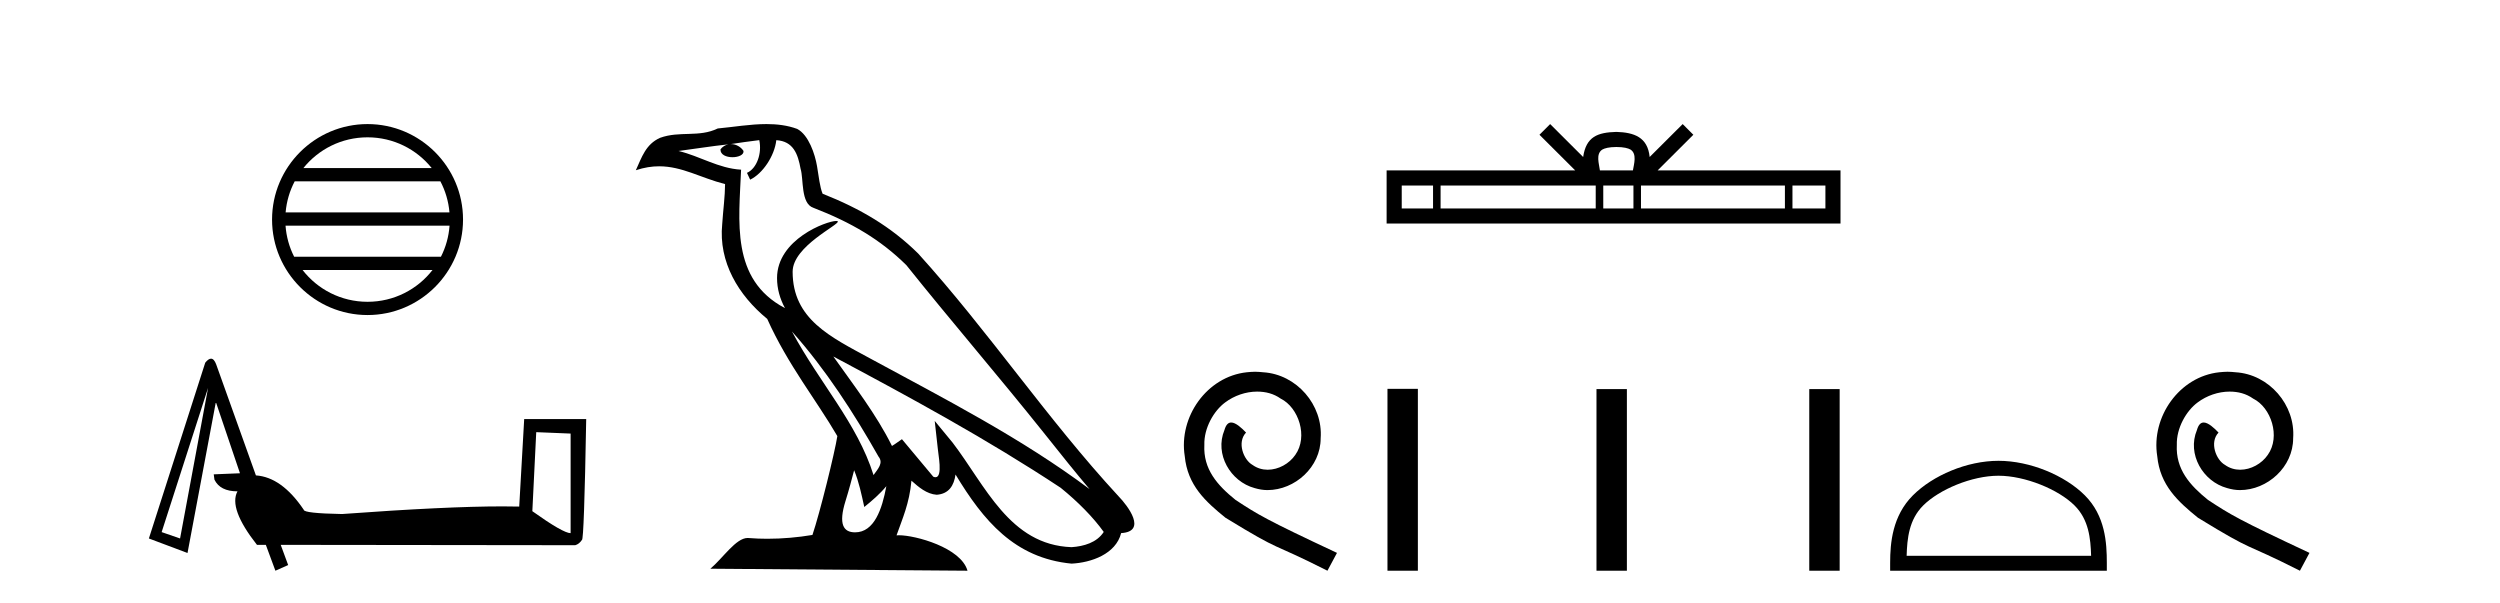 <?xml version='1.0' encoding='UTF-8' standalone='yes'?><svg xmlns='http://www.w3.org/2000/svg' xmlns:xlink='http://www.w3.org/1999/xlink' width='170.0' height='41.0' ><path d='M 24.993 9.338 C 26.758 9.338 28.332 10.153 29.356 11.429 L 20.63 11.429 C 21.654 10.153 23.227 9.338 24.993 9.338 ZM 29.946 12.33 C 30.283 12.971 30.499 13.685 30.564 14.443 L 19.422 14.443 C 19.487 13.685 19.703 12.971 20.04 12.33 ZM 30.57 15.344 C 30.515 16.101 30.31 16.816 29.984 17.458 L 20.002 17.458 C 19.676 16.816 19.471 16.101 19.416 15.344 ZM 29.412 18.359 C 28.39 19.676 26.791 20.522 24.993 20.522 C 23.194 20.522 21.596 19.676 20.574 18.359 ZM 24.993 8.437 C 21.414 8.437 18.5 11.351 18.5 14.93 C 18.5 18.509 21.414 21.423 24.993 21.423 C 28.572 21.423 31.486 18.509 31.486 14.93 C 31.486 11.351 28.572 8.437 24.993 8.437 Z' style='fill:#000000;stroke:none' /><path d='M 36.464 29.387 L 38.802 29.483 L 38.802 36.255 Q 38.295 36.255 36.199 34.761 L 36.464 29.387 ZM 14.149 26.374 L 12.245 36.616 L 10.992 36.183 L 10.992 36.183 Q 11.006 36.163 14.149 26.374 ZM 14.349 24.39 Q 14.175 24.39 13.956 24.663 L 10.124 36.616 L 12.751 37.604 L 14.679 27.338 L 16.318 32.182 L 14.534 32.255 L 14.582 32.616 Q 14.968 33.411 16.149 33.411 Q 15.522 34.568 17.474 37.05 L 18.077 37.05 L 18.727 38.809 L 19.595 38.424 L 19.089 37.05 L 39.115 37.074 Q 39.38 37.002 39.573 36.713 Q 39.717 36.713 39.862 28.495 L 35.645 28.495 L 35.307 34.447 Q 34.779 34.434 34.167 34.434 Q 30.342 34.434 23.258 34.954 Q 20.655 34.905 20.655 34.664 Q 19.161 32.447 17.402 32.327 L 14.703 24.784 Q 14.558 24.39 14.349 24.39 Z' style='fill:#000000;stroke:none' /><path d='M 53.852 22.54 L 53.852 22.54 C 56.146 25.118 58.046 28.06 59.739 31.048 C 60.094 31.486 59.694 31.888 59.4 32.305 C 58.285 28.763 55.718 26.03 53.852 22.54 ZM 51.631 9.529 C 51.823 10.422 51.47 11.451 50.794 11.755 L 51.01 12.217 C 51.855 11.815 52.668 10.612 52.789 9.532 C 53.943 9.601 54.259 10.47 54.44 11.479 C 54.656 12.168 54.437 13.841 55.31 14.13 C 57.89 15.129 59.863 16.285 61.633 18.031 C 64.688 21.852 67.881 25.552 70.935 29.376 C 72.122 30.865 73.208 32.228 74.089 33.257 C 69.45 29.789 64.266 27.136 59.181 24.38 C 56.478 22.911 53.899 21.71 53.899 18.477 C 53.899 16.738 57.103 15.281 56.971 15.055 C 56.959 15.035 56.922 15.026 56.864 15.026 C 56.206 15.026 52.839 16.274 52.839 18.907 C 52.839 19.637 53.035 20.313 53.374 20.944 C 53.369 20.944 53.364 20.943 53.359 20.943 C 49.666 18.986 50.252 15.028 50.395 11.538 C 48.861 11.453 47.597 10.616 46.139 10.267 C 47.27 10.121 48.396 9.933 49.529 9.816 L 49.529 9.816 C 49.317 9.858 49.122 9.982 48.993 10.154 C 48.974 10.526 49.395 10.69 49.805 10.69 C 50.206 10.69 50.596 10.534 50.558 10.264 C 50.377 9.982 50.047 9.799 49.71 9.799 C 49.7 9.799 49.69 9.799 49.68 9.799 C 50.244 9.719 50.994 9.599 51.631 9.529 ZM 58.081 31.976 C 58.412 32.78 58.584 33.632 58.771 34.476 C 59.309 34.04 59.831 33.593 60.272 33.06 L 60.272 33.06 C 59.984 34.623 59.448 36.199 58.146 36.199 C 57.359 36.199 56.994 35.667 57.499 34.054 C 57.737 33.293 57.926 32.566 58.081 31.976 ZM 56.668 24.242 L 56.668 24.242 C 61.933 27.047 67.148 29.879 72.128 33.171 C 73.301 34.122 74.346 35.181 75.054 36.172 C 74.584 36.901 73.691 37.152 72.865 37.207 C 68.649 37.06 66.999 32.996 64.773 30.093 L 63.561 28.622 L 63.77 30.507 C 63.785 30.846 64.132 32.452 63.614 32.452 C 63.57 32.452 63.52 32.44 63.462 32.415 L 61.332 29.865 C 61.104 30.015 60.89 30.186 60.654 30.325 C 59.598 28.187 58.051 26.196 56.668 24.242 ZM 52.123 8.437 C 51.016 8.437 49.882 8.636 48.807 8.736 C 47.525 9.361 46.227 8.884 44.882 9.373 C 43.911 9.809 43.639 10.693 43.237 11.576 C 43.809 11.386 44.33 11.308 44.821 11.308 C 46.387 11.308 47.649 12.097 49.305 12.518 C 49.302 13.349 49.172 14.292 49.11 15.242 C 48.853 17.816 50.209 20.076 52.171 21.685 C 53.576 24.814 55.52 27.214 56.939 29.655 C 56.77 30.752 55.749 34.89 55.246 36.376 C 54.261 36.542 53.209 36.636 52.174 36.636 C 51.757 36.636 51.342 36.62 50.936 36.588 C 50.905 36.584 50.873 36.582 50.841 36.582 C 50.043 36.582 49.166 37.945 48.306 38.673 L 65.79 38.809 C 65.345 37.233 62.238 36.397 61.134 36.397 C 61.07 36.397 61.013 36.399 60.964 36.405 C 61.354 35.29 61.84 34.243 61.978 32.686 C 62.466 33.123 63.013 33.595 63.696 33.644 C 64.532 33.582 64.87 33.011 64.976 32.267 C 66.868 35.396 68.984 37.951 72.865 38.327 C 74.206 38.261 75.877 37.675 76.238 36.25 C 78.017 36.149 76.713 34.416 76.053 33.737 C 71.212 28.498 67.217 22.517 62.434 17.238 C 60.592 15.421 58.512 14.192 55.936 13.173 C 55.745 12.702 55.682 12.032 55.557 11.295 C 55.421 10.491 54.992 9.174 54.207 8.765 C 53.539 8.519 52.837 8.437 52.123 8.437 Z' style='fill:#000000;stroke:none' /><path d='M 85.346 25.279 C 85.158 25.279 84.97 25.297 84.783 25.314 C 82.066 25.604 80.136 28.354 80.563 31.019 C 80.751 33.001 81.981 34.111 83.331 35.205 C 87.345 37.665 86.218 36.759 90.266 38.809 L 90.915 37.596 C 86.098 35.341 85.517 34.983 84.014 33.992 C 82.784 33.001 81.81 31.908 81.896 30.251 C 81.861 29.106 82.545 27.927 83.313 27.364 C 83.928 26.902 84.714 26.629 85.483 26.629 C 86.064 26.629 86.61 26.766 87.089 27.107 C 88.302 27.705 88.968 29.687 88.08 30.934 C 87.67 31.532 86.935 31.942 86.2 31.942 C 85.842 31.942 85.483 31.839 85.175 31.617 C 84.56 31.276 84.099 30.08 84.731 29.414 C 84.441 29.106 84.031 28.73 83.723 28.73 C 83.518 28.73 83.365 28.884 83.262 29.243 C 82.579 30.883 83.672 32.745 85.312 33.189 C 85.603 33.274 85.893 33.326 86.183 33.326 C 88.063 33.326 89.805 31.754 89.805 29.807 C 89.976 27.534 88.165 25.45 85.893 25.314 C 85.722 25.297 85.534 25.279 85.346 25.279 Z' style='fill:#000000;stroke:none' /><path d='M 109.916 9.996 C 110.416 9.996 110.718 10.081 110.874 10.17 C 111.328 10.46 111.111 11.153 111.038 11.587 L 108.794 11.587 C 108.74 11.144 108.495 10.467 108.959 10.17 C 109.115 10.081 109.416 9.996 109.916 9.996 ZM 97.447 12.614 L 97.447 14.174 L 95.318 14.174 L 95.318 12.614 ZM 108.509 12.614 L 108.509 14.174 L 97.96 14.174 L 97.96 12.614 ZM 111.074 12.614 L 111.074 14.174 L 109.022 14.174 L 109.022 12.614 ZM 121.374 12.614 L 121.374 14.174 L 111.587 14.174 L 111.587 12.614 ZM 124.128 12.614 L 124.128 14.174 L 121.887 14.174 L 121.887 12.614 ZM 105.41 8.437 L 104.684 9.164 L 107.113 11.587 L 94.29 11.587 L 94.29 15.201 L 125.155 15.201 L 125.155 11.587 L 112.72 11.587 L 115.148 9.164 L 114.422 8.437 L 112.177 10.676 C 112.042 9.319 111.112 9.007 109.916 8.969 C 108.638 9.003 107.854 9.292 107.655 10.676 L 105.41 8.437 Z' style='fill:#000000;stroke:none' /><path d='M 94.348 26.441 L 94.348 38.809 L 96.415 38.809 L 96.415 26.441 ZM 108.561 26.458 L 108.561 38.809 L 110.628 38.809 L 110.628 26.458 ZM 123.03 26.458 L 123.03 38.809 L 125.097 38.809 L 125.097 26.458 Z' style='fill:#000000;stroke:none' /><path d='M 135.897 32.35 C 137.709 32.35 139.978 33.281 141.075 34.378 C 142.036 35.339 142.161 36.612 142.196 37.795 L 129.651 37.795 C 129.686 36.612 129.812 35.339 130.772 34.378 C 131.87 33.281 134.085 32.35 135.897 32.35 ZM 135.897 31.335 C 133.747 31.335 131.434 32.329 130.078 33.684 C 128.687 35.075 128.53 36.906 128.53 38.275 L 128.53 38.809 L 143.264 38.809 L 143.264 38.275 C 143.264 36.906 143.16 35.075 141.769 33.684 C 140.414 32.329 138.047 31.335 135.897 31.335 Z' style='fill:#000000;stroke:none' /><path d='M 151.475 25.279 C 151.287 25.279 151.099 25.297 150.911 25.314 C 148.195 25.604 146.265 28.354 146.692 31.019 C 146.88 33.001 148.11 34.111 149.459 35.205 C 153.474 37.665 152.346 36.759 156.395 38.809 L 157.044 37.596 C 152.227 35.341 151.646 34.983 150.142 33.992 C 148.912 33.001 147.939 31.908 148.024 30.251 C 147.99 29.106 148.673 27.927 149.442 27.364 C 150.057 26.902 150.843 26.629 151.612 26.629 C 152.192 26.629 152.739 26.766 153.217 27.107 C 154.43 27.705 155.097 29.687 154.208 30.934 C 153.798 31.532 153.064 31.942 152.329 31.942 C 151.97 31.942 151.612 31.839 151.304 31.617 C 150.689 31.276 150.228 30.08 150.86 29.414 C 150.569 29.106 150.159 28.73 149.852 28.73 C 149.647 28.73 149.493 28.884 149.391 29.243 C 148.707 30.883 149.801 32.745 151.441 33.189 C 151.731 33.274 152.022 33.326 152.312 33.326 C 154.191 33.326 155.934 31.754 155.934 29.807 C 156.104 27.534 154.294 25.45 152.022 25.314 C 151.851 25.297 151.663 25.279 151.475 25.279 Z' style='fill:#000000;stroke:none' /></svg>